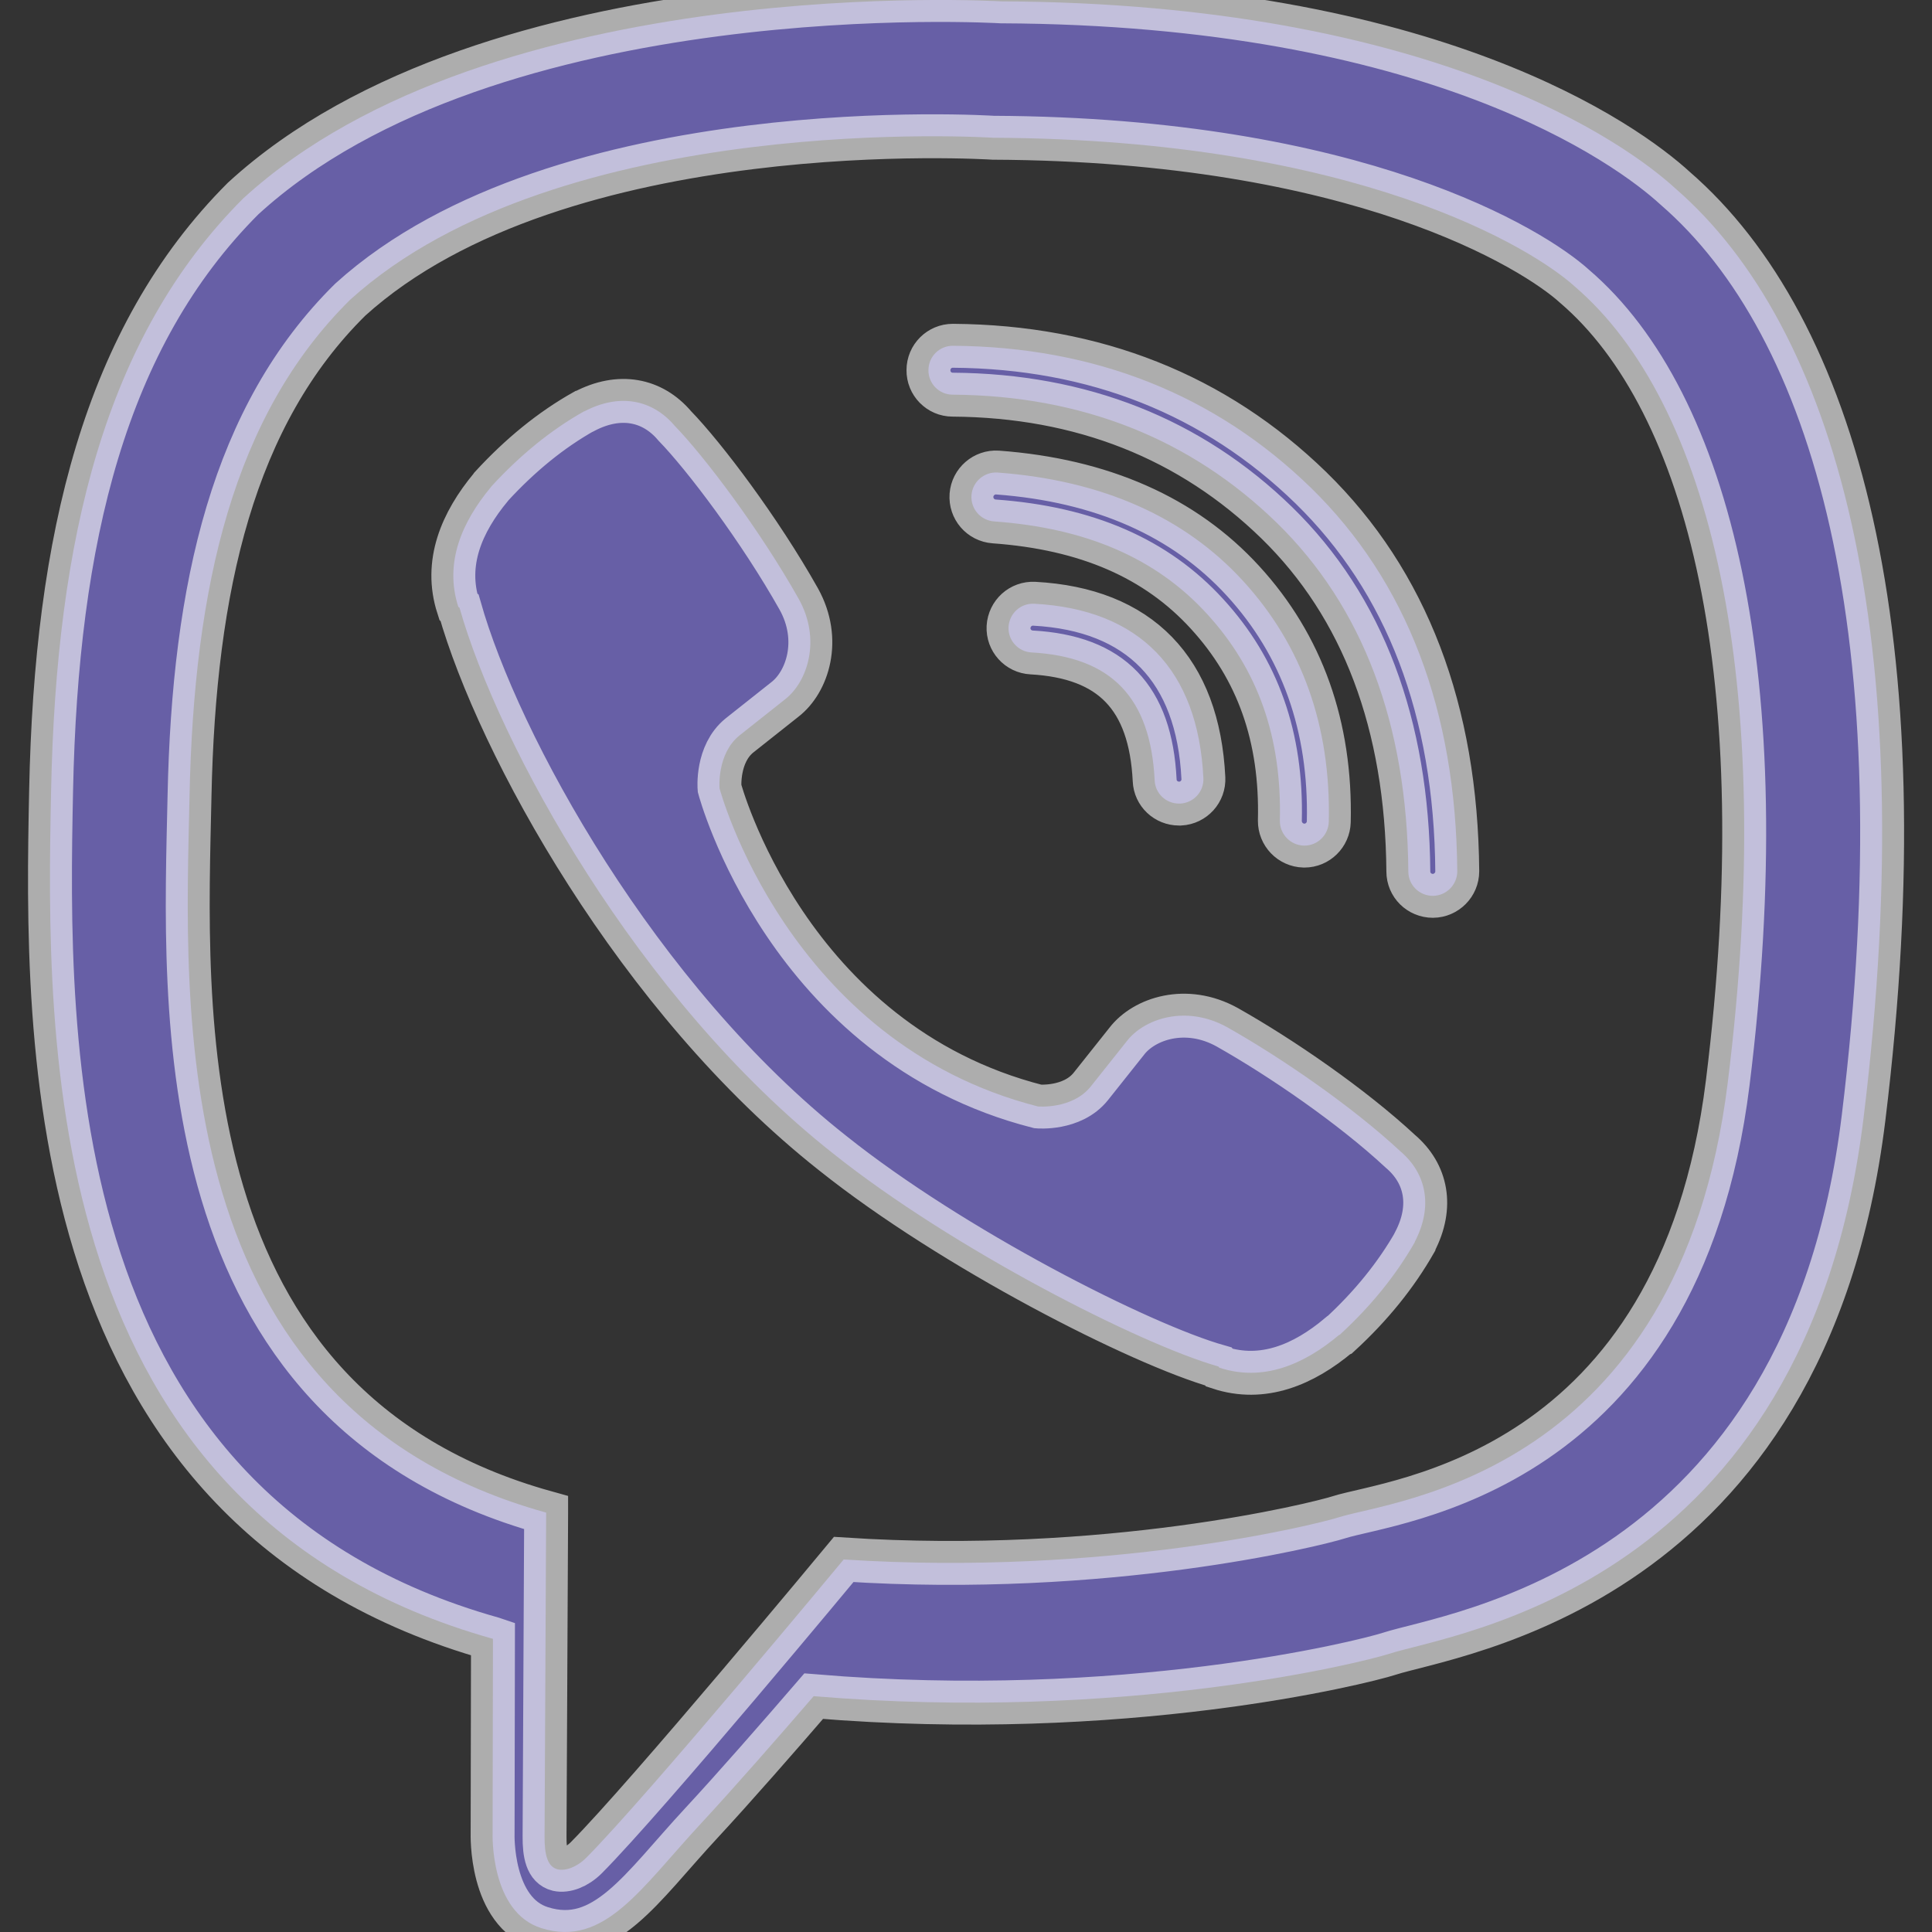 <?xml version="1.0" encoding="UTF-8"?>
<svg xmlns="http://www.w3.org/2000/svg" xmlns:xlink="http://www.w3.org/1999/xlink" width="13pt" height="13pt" viewBox="0 0 44 44" version="1.1">
<rect x="0" y="0" width="44" height="44" fill="#333333" stroke="none"/>
<g id="surface1">
<path style=" stroke:#fff;stroke-width:1px;stroke-opacity:.6;fill-rule:evenodd;fill:rgb(103,95,166);fill-opacity:1;" d="M 23.637 25.199 C 23.637 25.199 24.418 25.27 24.84 24.746 L 25.66 23.715 C 26.055 23.199 27.012 22.875 27.949 23.395 C 29.188 24.094 30.789 25.195 31.891 26.219 C 32.492 26.73 32.637 27.48 32.223 28.277 L 32.219 28.293 C 31.793 29.039 31.227 29.742 30.512 30.398 L 30.492 30.406 C 29.688 31.082 28.758 31.473 27.77 31.148 L 27.75 31.121 C 25.969 30.617 21.691 28.438 18.969 26.266 C 14.512 22.75 11.344 16.949 10.465 13.84 L 10.438 13.82 C 10.117 12.824 10.512 11.898 11.18 11.094 L 11.191 11.078 C 11.848 10.363 12.547 9.793 13.297 9.371 L 13.312 9.367 C 14.105 8.953 14.855 9.094 15.367 9.699 C 16.043 10.395 17.305 12.066 18.191 13.641 C 18.711 14.574 18.387 15.535 17.875 15.93 L 16.84 16.75 C 16.32 17.172 16.387 17.953 16.387 17.953 C 16.387 17.953 17.918 23.738 23.637 25.199 Z M 32.633 20.402 C 32.324 20.402 32.074 20.156 32.074 19.848 C 32.047 16.496 31.039 13.82 29.078 11.906 C 27.113 9.992 24.629 9.008 21.695 8.988 C 21.387 8.988 21.141 8.734 21.145 8.43 C 21.145 8.121 21.395 7.875 21.699 7.875 L 21.703 7.875 C 24.934 7.898 27.676 8.988 29.855 11.109 C 32.039 13.242 33.16 16.18 33.188 19.844 C 33.188 20.148 32.941 20.398 32.637 20.402 Z M 29.707 19.258 L 29.695 19.258 C 29.387 19.25 29.145 18.996 29.148 18.691 C 29.195 16.789 28.648 15.246 27.488 13.98 C 26.336 12.719 24.75 12.027 22.641 11.875 C 22.332 11.852 22.102 11.586 22.125 11.277 C 22.148 10.973 22.414 10.742 22.719 10.762 C 25.094 10.938 26.973 11.77 28.309 13.23 C 29.652 14.695 30.312 16.543 30.262 18.715 C 30.254 19.016 30.008 19.258 29.707 19.258 Z M 26.852 18.301 C 26.555 18.301 26.309 18.07 26.297 17.773 C 26.203 15.883 25.312 14.961 23.496 14.859 C 23.188 14.844 22.953 14.582 22.969 14.277 C 22.988 13.969 23.246 13.734 23.555 13.75 C 25.953 13.879 27.285 15.25 27.406 17.719 C 27.422 18.023 27.188 18.285 26.879 18.301 Z M 39.348 24.66 C 38.238 33.602 31.699 34.168 30.492 34.555 C 29.98 34.719 25.211 35.906 19.215 35.516 C 19.215 35.516 14.746 40.906 13.352 42.309 C 13.133 42.527 12.879 42.613 12.703 42.574 C 12.465 42.516 12.398 42.23 12.402 41.816 L 12.438 34.453 L 12.438 34.449 C 3.707 32.023 4.215 22.91 4.316 18.137 C 4.414 13.363 5.312 9.453 7.977 6.824 C 12.762 2.492 22.617 3.137 22.617 3.137 C 30.941 3.176 34.934 5.68 35.859 6.52 C 38.93 9.148 40.492 15.445 39.348 24.66 Z M 38.152 4.289 C 37.059 3.285 32.641 0.074 22.801 0.031 C 22.801 0.031 11.195 -0.668 5.535 4.523 C 2.387 7.672 1.281 12.281 1.164 17.996 C 1.047 23.711 0.895 34.418 11.215 37.32 L 11.227 37.324 L 11.219 41.754 C 11.219 41.754 11.156 43.551 12.336 43.914 C 13.766 44.359 14.602 42.996 15.969 41.523 C 16.715 40.719 17.75 39.535 18.531 38.629 C 25.59 39.219 31.02 37.863 31.637 37.664 C 33.059 37.199 41.129 36.168 42.441 25.461 C 43.793 14.418 41.785 7.438 38.152 4.289 Z M 38.152 4.289 "/>
</g>
</svg>
